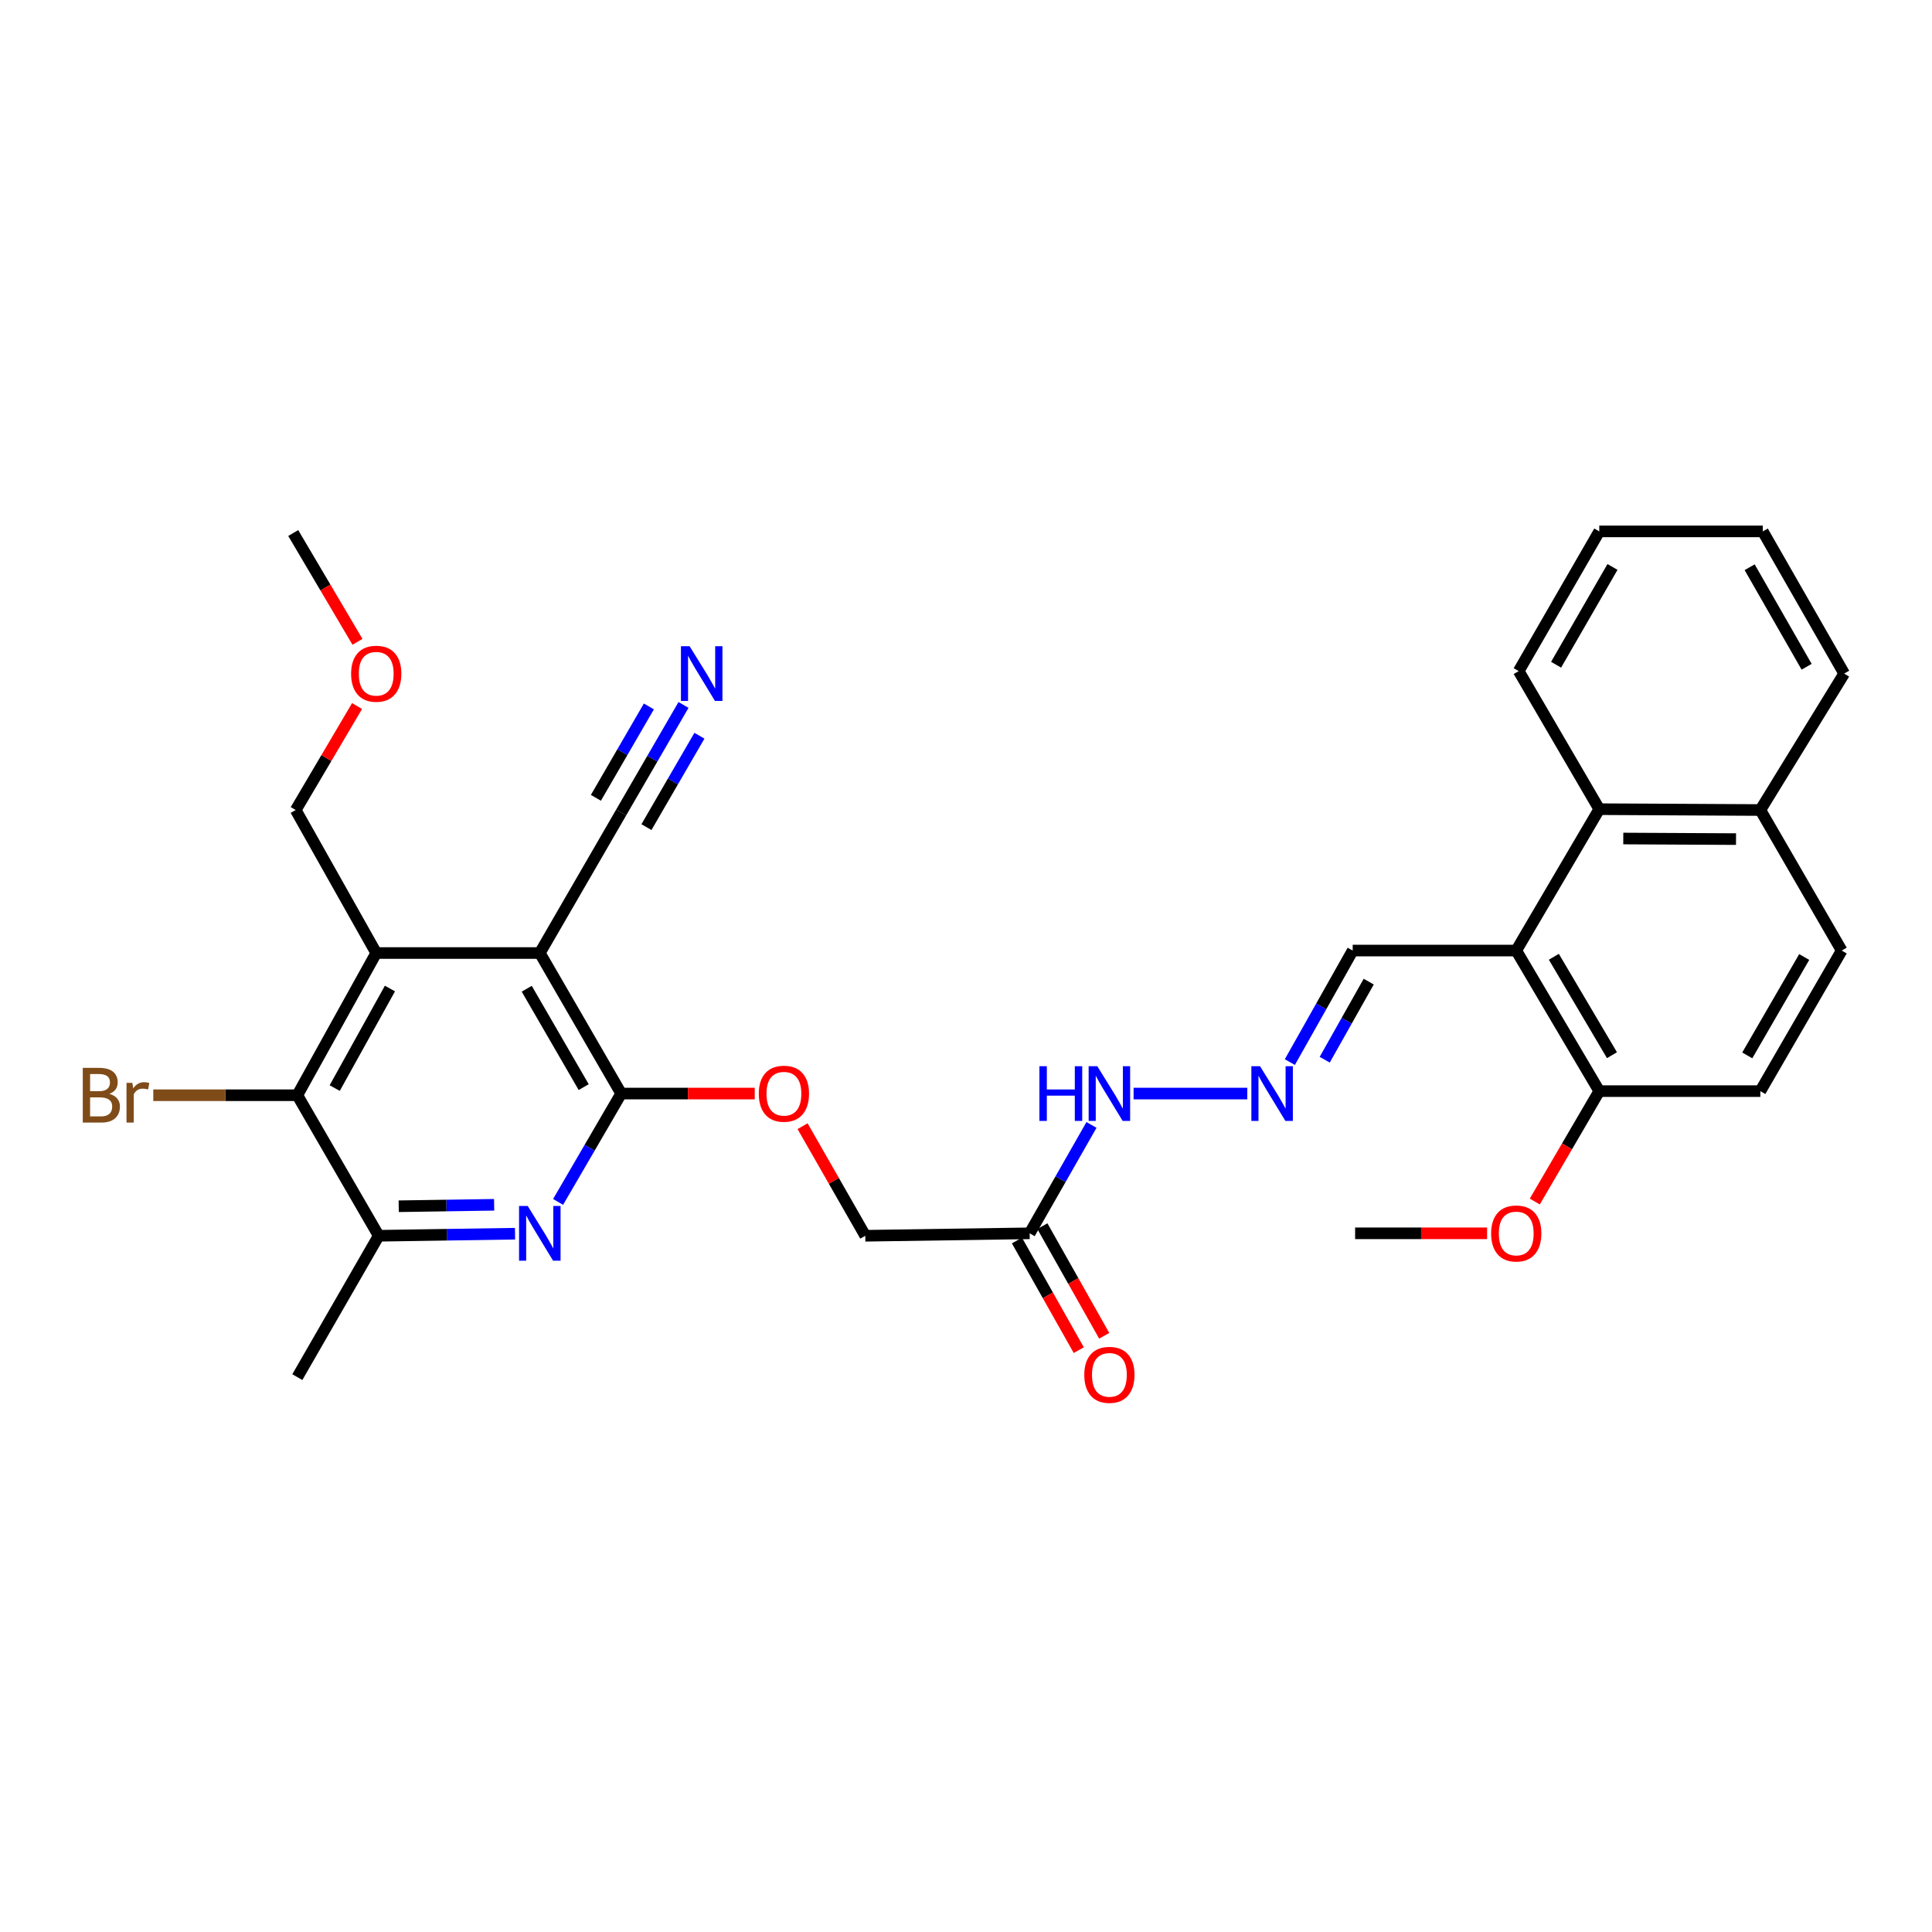 <?xml version='1.0' encoding='iso-8859-1'?>
<svg version='1.1' baseProfile='full'
              xmlns='http://www.w3.org/2000/svg'
                      xmlns:rdkit='http://www.rdkit.org/xml'
                      xmlns:xlink='http://www.w3.org/1999/xlink'
                  xml:space='preserve'
width='1000px' height='1000px' viewBox='0 0 1000 1000'>
<!-- END OF HEADER -->
<rect style='opacity:1.0;fill:#FFFFFF;stroke:none' width='1000' height='1000' x='0' y='0'> </rect>
<path class='bond-0' d='M 279.406,493.284 L 321.519,566.025' style='fill:none;fill-rule:evenodd;stroke:#000000;stroke-width:6px;stroke-linecap:butt;stroke-linejoin:miter;stroke-opacity:1' />
<path class='bond-0' d='M 272.637,511.771 L 302.116,562.69' style='fill:none;fill-rule:evenodd;stroke:#000000;stroke-width:6px;stroke-linecap:butt;stroke-linejoin:miter;stroke-opacity:1' />
<path class='bond-1' d='M 279.406,493.284 L 194.735,493.284' style='fill:none;fill-rule:evenodd;stroke:#000000;stroke-width:6px;stroke-linecap:butt;stroke-linejoin:miter;stroke-opacity:1' />
<path class='bond-6' d='M 279.406,493.284 L 321.519,420.534' style='fill:none;fill-rule:evenodd;stroke:#000000;stroke-width:6px;stroke-linecap:butt;stroke-linejoin:miter;stroke-opacity:1' />
<path class='bond-2' d='M 321.519,566.025 L 305.193,594.068' style='fill:none;fill-rule:evenodd;stroke:#000000;stroke-width:6px;stroke-linecap:butt;stroke-linejoin:miter;stroke-opacity:1' />
<path class='bond-2' d='M 305.193,594.068 L 288.868,622.111' style='fill:none;fill-rule:evenodd;stroke:#0000FF;stroke-width:6px;stroke-linecap:butt;stroke-linejoin:miter;stroke-opacity:1' />
<path class='bond-11' d='M 321.519,566.025 L 356.083,566.025' style='fill:none;fill-rule:evenodd;stroke:#000000;stroke-width:6px;stroke-linecap:butt;stroke-linejoin:miter;stroke-opacity:1' />
<path class='bond-11' d='M 356.083,566.025 L 390.647,566.025' style='fill:none;fill-rule:evenodd;stroke:#FF0000;stroke-width:6px;stroke-linecap:butt;stroke-linejoin:miter;stroke-opacity:1' />
<path class='bond-3' d='M 194.735,493.284 L 153.9,566.891' style='fill:none;fill-rule:evenodd;stroke:#000000;stroke-width:6px;stroke-linecap:butt;stroke-linejoin:miter;stroke-opacity:1' />
<path class='bond-3' d='M 201.833,511.66 L 173.248,563.185' style='fill:none;fill-rule:evenodd;stroke:#000000;stroke-width:6px;stroke-linecap:butt;stroke-linejoin:miter;stroke-opacity:1' />
<path class='bond-21' d='M 194.735,493.284 L 153.06,419.265' style='fill:none;fill-rule:evenodd;stroke:#000000;stroke-width:6px;stroke-linecap:butt;stroke-linejoin:miter;stroke-opacity:1' />
<path class='bond-31' d='M 266.581,638.559 L 231.301,639.096' style='fill:none;fill-rule:evenodd;stroke:#0000FF;stroke-width:6px;stroke-linecap:butt;stroke-linejoin:miter;stroke-opacity:1' />
<path class='bond-31' d='M 231.301,639.096 L 196.021,639.632' style='fill:none;fill-rule:evenodd;stroke:#000000;stroke-width:6px;stroke-linecap:butt;stroke-linejoin:miter;stroke-opacity:1' />
<path class='bond-31' d='M 255.767,623.6 L 231.071,623.976' style='fill:none;fill-rule:evenodd;stroke:#0000FF;stroke-width:6px;stroke-linecap:butt;stroke-linejoin:miter;stroke-opacity:1' />
<path class='bond-31' d='M 231.071,623.976 L 206.375,624.352' style='fill:none;fill-rule:evenodd;stroke:#000000;stroke-width:6px;stroke-linecap:butt;stroke-linejoin:miter;stroke-opacity:1' />
<path class='bond-5' d='M 153.9,566.891 L 196.021,639.632' style='fill:none;fill-rule:evenodd;stroke:#000000;stroke-width:6px;stroke-linecap:butt;stroke-linejoin:miter;stroke-opacity:1' />
<path class='bond-20' d='M 153.9,566.891 L 116.621,566.891' style='fill:none;fill-rule:evenodd;stroke:#000000;stroke-width:6px;stroke-linecap:butt;stroke-linejoin:miter;stroke-opacity:1' />
<path class='bond-20' d='M 116.621,566.891 L 79.343,566.891' style='fill:none;fill-rule:evenodd;stroke:#7F4C19;stroke-width:6px;stroke-linecap:butt;stroke-linejoin:miter;stroke-opacity:1' />
<path class='bond-4' d='M 784.801,492.007 L 700.155,492.007' style='fill:none;fill-rule:evenodd;stroke:#000000;stroke-width:6px;stroke-linecap:butt;stroke-linejoin:miter;stroke-opacity:1' />
<path class='bond-7' d='M 784.801,492.007 L 827.779,418.828' style='fill:none;fill-rule:evenodd;stroke:#000000;stroke-width:6px;stroke-linecap:butt;stroke-linejoin:miter;stroke-opacity:1' />
<path class='bond-12' d='M 784.801,492.007 L 827.779,564.765' style='fill:none;fill-rule:evenodd;stroke:#000000;stroke-width:6px;stroke-linecap:butt;stroke-linejoin:miter;stroke-opacity:1' />
<path class='bond-12' d='M 804.267,495.23 L 834.352,546.161' style='fill:none;fill-rule:evenodd;stroke:#000000;stroke-width:6px;stroke-linecap:butt;stroke-linejoin:miter;stroke-opacity:1' />
<path class='bond-23' d='M 196.021,639.632 L 153.9,712.794' style='fill:none;fill-rule:evenodd;stroke:#000000;stroke-width:6px;stroke-linecap:butt;stroke-linejoin:miter;stroke-opacity:1' />
<path class='bond-8' d='M 321.519,420.534 L 337.65,392.706' style='fill:none;fill-rule:evenodd;stroke:#000000;stroke-width:6px;stroke-linecap:butt;stroke-linejoin:miter;stroke-opacity:1' />
<path class='bond-8' d='M 337.65,392.706 L 353.782,364.878' style='fill:none;fill-rule:evenodd;stroke:#0000FF;stroke-width:6px;stroke-linecap:butt;stroke-linejoin:miter;stroke-opacity:1' />
<path class='bond-8' d='M 334.601,428.117 L 348.313,404.463' style='fill:none;fill-rule:evenodd;stroke:#000000;stroke-width:6px;stroke-linecap:butt;stroke-linejoin:miter;stroke-opacity:1' />
<path class='bond-8' d='M 348.313,404.463 L 362.025,380.81' style='fill:none;fill-rule:evenodd;stroke:#0000FF;stroke-width:6px;stroke-linecap:butt;stroke-linejoin:miter;stroke-opacity:1' />
<path class='bond-8' d='M 308.437,412.95 L 322.149,389.296' style='fill:none;fill-rule:evenodd;stroke:#000000;stroke-width:6px;stroke-linecap:butt;stroke-linejoin:miter;stroke-opacity:1' />
<path class='bond-8' d='M 322.149,389.296 L 335.86,365.643' style='fill:none;fill-rule:evenodd;stroke:#0000FF;stroke-width:6px;stroke-linecap:butt;stroke-linejoin:miter;stroke-opacity:1' />
<path class='bond-16' d='M 827.779,418.828 L 911.147,419.265' style='fill:none;fill-rule:evenodd;stroke:#000000;stroke-width:6px;stroke-linecap:butt;stroke-linejoin:miter;stroke-opacity:1' />
<path class='bond-16' d='M 840.205,434.015 L 898.563,434.321' style='fill:none;fill-rule:evenodd;stroke:#000000;stroke-width:6px;stroke-linecap:butt;stroke-linejoin:miter;stroke-opacity:1' />
<path class='bond-24' d='M 827.779,418.828 L 786.078,347.355' style='fill:none;fill-rule:evenodd;stroke:#000000;stroke-width:6px;stroke-linecap:butt;stroke-linejoin:miter;stroke-opacity:1' />
<path class='bond-9' d='M 532.948,638.364 L 447.874,639.632' style='fill:none;fill-rule:evenodd;stroke:#000000;stroke-width:6px;stroke-linecap:butt;stroke-linejoin:miter;stroke-opacity:1' />
<path class='bond-14' d='M 532.948,638.364 L 548.951,610.316' style='fill:none;fill-rule:evenodd;stroke:#000000;stroke-width:6px;stroke-linecap:butt;stroke-linejoin:miter;stroke-opacity:1' />
<path class='bond-14' d='M 548.951,610.316 L 564.953,582.267' style='fill:none;fill-rule:evenodd;stroke:#0000FF;stroke-width:6px;stroke-linecap:butt;stroke-linejoin:miter;stroke-opacity:1' />
<path class='bond-15' d='M 526.362,642.078 L 542.368,670.457' style='fill:none;fill-rule:evenodd;stroke:#000000;stroke-width:6px;stroke-linecap:butt;stroke-linejoin:miter;stroke-opacity:1' />
<path class='bond-15' d='M 542.368,670.457 L 558.374,698.836' style='fill:none;fill-rule:evenodd;stroke:#FF0000;stroke-width:6px;stroke-linecap:butt;stroke-linejoin:miter;stroke-opacity:1' />
<path class='bond-15' d='M 539.533,634.65 L 555.539,663.029' style='fill:none;fill-rule:evenodd;stroke:#000000;stroke-width:6px;stroke-linecap:butt;stroke-linejoin:miter;stroke-opacity:1' />
<path class='bond-15' d='M 555.539,663.029 L 571.545,691.408' style='fill:none;fill-rule:evenodd;stroke:#FF0000;stroke-width:6px;stroke-linecap:butt;stroke-linejoin:miter;stroke-opacity:1' />
<path class='bond-10' d='M 645.6,566.025 L 586.745,566.025' style='fill:none;fill-rule:evenodd;stroke:#0000FF;stroke-width:6px;stroke-linecap:butt;stroke-linejoin:miter;stroke-opacity:1' />
<path class='bond-13' d='M 667.622,549.741 L 683.889,520.874' style='fill:none;fill-rule:evenodd;stroke:#0000FF;stroke-width:6px;stroke-linecap:butt;stroke-linejoin:miter;stroke-opacity:1' />
<path class='bond-13' d='M 683.889,520.874 L 700.155,492.007' style='fill:none;fill-rule:evenodd;stroke:#000000;stroke-width:6px;stroke-linecap:butt;stroke-linejoin:miter;stroke-opacity:1' />
<path class='bond-13' d='M 685.676,548.504 L 697.062,528.297' style='fill:none;fill-rule:evenodd;stroke:#0000FF;stroke-width:6px;stroke-linecap:butt;stroke-linejoin:miter;stroke-opacity:1' />
<path class='bond-13' d='M 697.062,528.297 L 708.449,508.09' style='fill:none;fill-rule:evenodd;stroke:#000000;stroke-width:6px;stroke-linecap:butt;stroke-linejoin:miter;stroke-opacity:1' />
<path class='bond-18' d='M 415.412,582.905 L 431.643,611.269' style='fill:none;fill-rule:evenodd;stroke:#FF0000;stroke-width:6px;stroke-linecap:butt;stroke-linejoin:miter;stroke-opacity:1' />
<path class='bond-18' d='M 431.643,611.269 L 447.874,639.632' style='fill:none;fill-rule:evenodd;stroke:#000000;stroke-width:6px;stroke-linecap:butt;stroke-linejoin:miter;stroke-opacity:1' />
<path class='bond-17' d='M 827.779,564.765 L 911.147,564.765' style='fill:none;fill-rule:evenodd;stroke:#000000;stroke-width:6px;stroke-linecap:butt;stroke-linejoin:miter;stroke-opacity:1' />
<path class='bond-22' d='M 827.779,564.765 L 811.093,593.339' style='fill:none;fill-rule:evenodd;stroke:#000000;stroke-width:6px;stroke-linecap:butt;stroke-linejoin:miter;stroke-opacity:1' />
<path class='bond-22' d='M 811.093,593.339 L 794.407,621.913' style='fill:none;fill-rule:evenodd;stroke:#FF0000;stroke-width:6px;stroke-linecap:butt;stroke-linejoin:miter;stroke-opacity:1' />
<path class='bond-26' d='M 911.147,419.265 L 954.545,348.64' style='fill:none;fill-rule:evenodd;stroke:#000000;stroke-width:6px;stroke-linecap:butt;stroke-linejoin:miter;stroke-opacity:1' />
<path class='bond-32' d='M 911.147,419.265 L 953.26,492.007' style='fill:none;fill-rule:evenodd;stroke:#000000;stroke-width:6px;stroke-linecap:butt;stroke-linejoin:miter;stroke-opacity:1' />
<path class='bond-19' d='M 911.147,564.765 L 953.26,492.007' style='fill:none;fill-rule:evenodd;stroke:#000000;stroke-width:6px;stroke-linecap:butt;stroke-linejoin:miter;stroke-opacity:1' />
<path class='bond-19' d='M 904.377,546.277 L 933.856,495.346' style='fill:none;fill-rule:evenodd;stroke:#000000;stroke-width:6px;stroke-linecap:butt;stroke-linejoin:miter;stroke-opacity:1' />
<path class='bond-25' d='M 153.06,419.265 L 168.938,392.358' style='fill:none;fill-rule:evenodd;stroke:#000000;stroke-width:6px;stroke-linecap:butt;stroke-linejoin:miter;stroke-opacity:1' />
<path class='bond-25' d='M 168.938,392.358 L 184.816,365.45' style='fill:none;fill-rule:evenodd;stroke:#FF0000;stroke-width:6px;stroke-linecap:butt;stroke-linejoin:miter;stroke-opacity:1' />
<path class='bond-27' d='M 769.716,638.364 L 735.562,638.364' style='fill:none;fill-rule:evenodd;stroke:#FF0000;stroke-width:6px;stroke-linecap:butt;stroke-linejoin:miter;stroke-opacity:1' />
<path class='bond-27' d='M 735.562,638.364 L 701.407,638.364' style='fill:none;fill-rule:evenodd;stroke:#000000;stroke-width:6px;stroke-linecap:butt;stroke-linejoin:miter;stroke-opacity:1' />
<path class='bond-29' d='M 786.078,347.355 L 827.779,275.05' style='fill:none;fill-rule:evenodd;stroke:#000000;stroke-width:6px;stroke-linecap:butt;stroke-linejoin:miter;stroke-opacity:1' />
<path class='bond-29' d='M 805.432,344.064 L 834.623,293.45' style='fill:none;fill-rule:evenodd;stroke:#000000;stroke-width:6px;stroke-linecap:butt;stroke-linejoin:miter;stroke-opacity:1' />
<path class='bond-28' d='M 185.032,332.208 L 168.403,304.049' style='fill:none;fill-rule:evenodd;stroke:#FF0000;stroke-width:6px;stroke-linecap:butt;stroke-linejoin:miter;stroke-opacity:1' />
<path class='bond-28' d='M 168.403,304.049 L 151.774,275.89' style='fill:none;fill-rule:evenodd;stroke:#000000;stroke-width:6px;stroke-linecap:butt;stroke-linejoin:miter;stroke-opacity:1' />
<path class='bond-33' d='M 954.545,348.64 L 912.424,275.05' style='fill:none;fill-rule:evenodd;stroke:#000000;stroke-width:6px;stroke-linecap:butt;stroke-linejoin:miter;stroke-opacity:1' />
<path class='bond-33' d='M 935.104,345.113 L 905.619,293.6' style='fill:none;fill-rule:evenodd;stroke:#000000;stroke-width:6px;stroke-linecap:butt;stroke-linejoin:miter;stroke-opacity:1' />
<path class='bond-30' d='M 827.779,275.05 L 912.424,275.05' style='fill:none;fill-rule:evenodd;stroke:#000000;stroke-width:6px;stroke-linecap:butt;stroke-linejoin:miter;stroke-opacity:1' />
<path  class='atom-3' d='M 273.146 624.204
L 282.426 639.204
Q 283.346 640.684, 284.826 643.364
Q 286.306 646.044, 286.386 646.204
L 286.386 624.204
L 290.146 624.204
L 290.146 652.524
L 286.266 652.524
L 276.306 636.124
Q 275.146 634.204, 273.906 632.004
Q 272.706 629.804, 272.346 629.124
L 272.346 652.524
L 268.666 652.524
L 268.666 624.204
L 273.146 624.204
' fill='#0000FF'/>
<path  class='atom-9' d='M 356.935 334.48
L 366.215 349.48
Q 367.135 350.96, 368.615 353.64
Q 370.095 356.32, 370.175 356.48
L 370.175 334.48
L 373.935 334.48
L 373.935 362.8
L 370.055 362.8
L 360.095 346.4
Q 358.935 344.48, 357.695 342.28
Q 356.495 340.08, 356.135 339.4
L 356.135 362.8
L 352.455 362.8
L 352.455 334.48
L 356.935 334.48
' fill='#0000FF'/>
<path  class='atom-11' d='M 652.186 551.865
L 661.466 566.865
Q 662.386 568.345, 663.866 571.025
Q 665.346 573.705, 665.426 573.865
L 665.426 551.865
L 669.186 551.865
L 669.186 580.185
L 665.306 580.185
L 655.346 563.785
Q 654.186 561.865, 652.946 559.665
Q 651.746 557.465, 651.386 556.785
L 651.386 580.185
L 647.706 580.185
L 647.706 551.865
L 652.186 551.865
' fill='#0000FF'/>
<path  class='atom-12' d='M 392.753 566.105
Q 392.753 559.305, 396.113 555.505
Q 399.473 551.705, 405.753 551.705
Q 412.033 551.705, 415.393 555.505
Q 418.753 559.305, 418.753 566.105
Q 418.753 572.985, 415.353 576.905
Q 411.953 580.785, 405.753 580.785
Q 399.513 580.785, 396.113 576.905
Q 392.753 573.025, 392.753 566.105
M 405.753 577.585
Q 410.073 577.585, 412.393 574.705
Q 414.753 571.785, 414.753 566.105
Q 414.753 560.545, 412.393 557.745
Q 410.073 554.905, 405.753 554.905
Q 401.433 554.905, 399.073 557.705
Q 396.753 560.505, 396.753 566.105
Q 396.753 571.825, 399.073 574.705
Q 401.433 577.585, 405.753 577.585
' fill='#FF0000'/>
<path  class='atom-15' d='M 538 551.865
L 541.84 551.865
L 541.84 563.905
L 556.32 563.905
L 556.32 551.865
L 560.16 551.865
L 560.16 580.185
L 556.32 580.185
L 556.32 567.105
L 541.84 567.105
L 541.84 580.185
L 538 580.185
L 538 551.865
' fill='#0000FF'/>
<path  class='atom-15' d='M 567.96 551.865
L 577.24 566.865
Q 578.16 568.345, 579.64 571.025
Q 581.12 573.705, 581.2 573.865
L 581.2 551.865
L 584.96 551.865
L 584.96 580.185
L 581.08 580.185
L 571.12 563.785
Q 569.96 561.865, 568.72 559.665
Q 567.52 557.465, 567.16 556.785
L 567.16 580.185
L 563.48 580.185
L 563.48 551.865
L 567.96 551.865
' fill='#0000FF'/>
<path  class='atom-16' d='M 561.22 711.622
Q 561.22 704.822, 564.58 701.022
Q 567.94 697.222, 574.22 697.222
Q 580.5 697.222, 583.86 701.022
Q 587.22 704.822, 587.22 711.622
Q 587.22 718.502, 583.82 722.422
Q 580.42 726.302, 574.22 726.302
Q 567.98 726.302, 564.58 722.422
Q 561.22 718.542, 561.22 711.622
M 574.22 723.102
Q 578.54 723.102, 580.86 720.222
Q 583.22 717.302, 583.22 711.622
Q 583.22 706.062, 580.86 703.262
Q 578.54 700.422, 574.22 700.422
Q 569.9 700.422, 567.54 703.222
Q 565.22 706.022, 565.22 711.622
Q 565.22 717.342, 567.54 720.222
Q 569.9 723.102, 574.22 723.102
' fill='#FF0000'/>
<path  class='atom-21' d='M 56.599 566.171
Q 59.319 566.931, 60.679 568.611
Q 62.08 570.251, 62.08 572.691
Q 62.08 576.611, 59.559 578.851
Q 57.08 581.051, 52.359 581.051
L 42.84 581.051
L 42.84 552.731
L 51.2 552.731
Q 56.039 552.731, 58.48 554.691
Q 60.919 556.651, 60.919 560.251
Q 60.919 564.531, 56.599 566.171
M 46.639 555.931
L 46.639 564.811
L 51.2 564.811
Q 53.999 564.811, 55.44 563.691
Q 56.919 562.531, 56.919 560.251
Q 56.919 555.931, 51.2 555.931
L 46.639 555.931
M 52.359 577.851
Q 55.12 577.851, 56.599 576.531
Q 58.08 575.211, 58.08 572.691
Q 58.08 570.371, 56.44 569.211
Q 54.84 568.011, 51.76 568.011
L 46.639 568.011
L 46.639 577.851
L 52.359 577.851
' fill='#7F4C19'/>
<path  class='atom-21' d='M 68.519 560.491
L 68.96 563.331
Q 71.12 560.131, 74.639 560.131
Q 75.76 560.131, 77.279 560.531
L 76.68 563.891
Q 74.96 563.491, 73.999 563.491
Q 72.32 563.491, 71.2 564.171
Q 70.12 564.811, 69.24 566.371
L 69.24 581.051
L 65.48 581.051
L 65.48 560.491
L 68.519 560.491
' fill='#7F4C19'/>
<path  class='atom-23' d='M 771.801 638.444
Q 771.801 631.644, 775.161 627.844
Q 778.521 624.044, 784.801 624.044
Q 791.081 624.044, 794.441 627.844
Q 797.801 631.644, 797.801 638.444
Q 797.801 645.324, 794.401 649.244
Q 791.001 653.124, 784.801 653.124
Q 778.561 653.124, 775.161 649.244
Q 771.801 645.364, 771.801 638.444
M 784.801 649.924
Q 789.121 649.924, 791.441 647.044
Q 793.801 644.124, 793.801 638.444
Q 793.801 632.884, 791.441 630.084
Q 789.121 627.244, 784.801 627.244
Q 780.481 627.244, 778.121 630.044
Q 775.801 632.844, 775.801 638.444
Q 775.801 644.164, 778.121 647.044
Q 780.481 649.924, 784.801 649.924
' fill='#FF0000'/>
<path  class='atom-26' d='M 181.735 348.72
Q 181.735 341.92, 185.095 338.12
Q 188.455 334.32, 194.735 334.32
Q 201.015 334.32, 204.375 338.12
Q 207.735 341.92, 207.735 348.72
Q 207.735 355.6, 204.335 359.52
Q 200.935 363.4, 194.735 363.4
Q 188.495 363.4, 185.095 359.52
Q 181.735 355.64, 181.735 348.72
M 194.735 360.2
Q 199.055 360.2, 201.375 357.32
Q 203.735 354.4, 203.735 348.72
Q 203.735 343.16, 201.375 340.36
Q 199.055 337.52, 194.735 337.52
Q 190.415 337.52, 188.055 340.32
Q 185.735 343.12, 185.735 348.72
Q 185.735 354.44, 188.055 357.32
Q 190.415 360.2, 194.735 360.2
' fill='#FF0000'/>
</svg>
